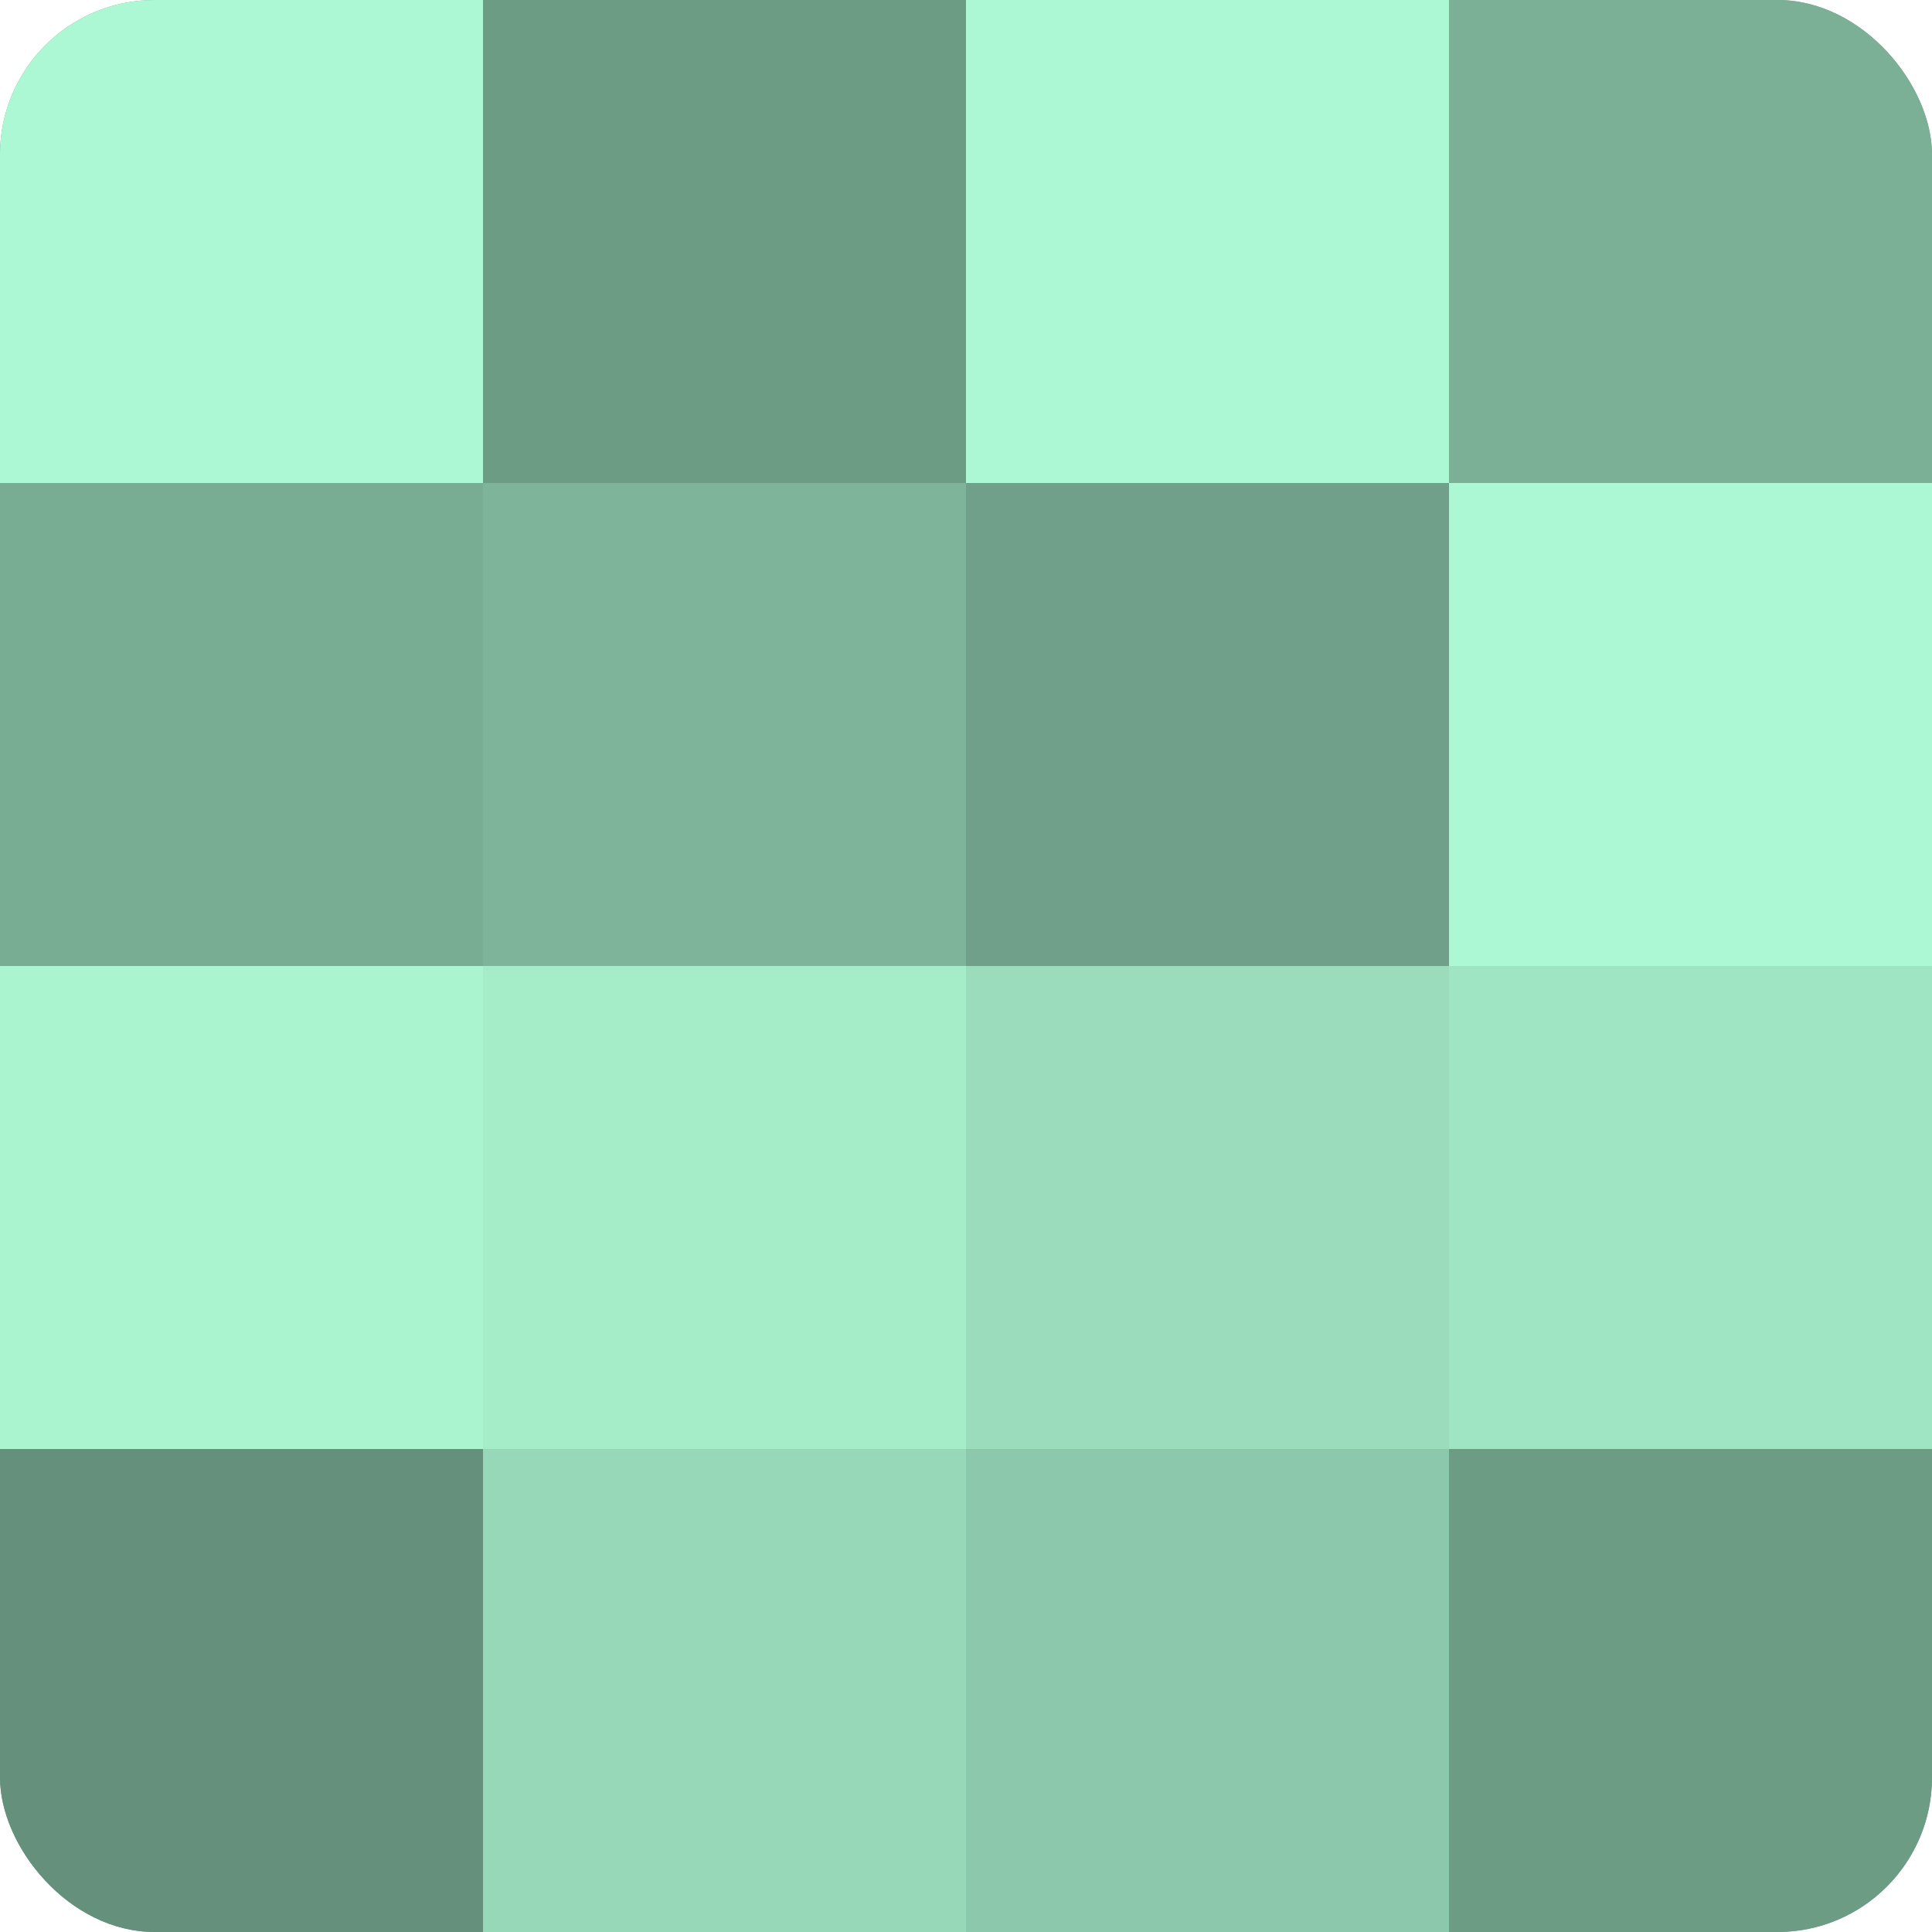<?xml version="1.0" encoding="UTF-8"?>
<svg xmlns="http://www.w3.org/2000/svg" width="60" height="60" viewBox="0 0 100 100" preserveAspectRatio="xMidYMid meet"><defs><clipPath id="c" width="100" height="100"><rect width="100" height="100" rx="8" ry="8"/></clipPath></defs><g clip-path="url(#c)"><rect width="100" height="100" fill="#70a089"/><rect width="25" height="25" fill="#adf8d4"/><rect y="25" width="25" height="25" fill="#78ac93"/><rect y="50" width="25" height="25" fill="#abf4d0"/><rect y="75" width="25" height="25" fill="#65907b"/><rect x="25" width="25" height="25" fill="#6d9c85"/><rect x="25" y="25" width="25" height="25" fill="#7eb49a"/><rect x="25" y="50" width="25" height="25" fill="#a5ecc9"/><rect x="25" y="75" width="25" height="25" fill="#97d8b8"/><rect x="50" width="25" height="25" fill="#adf8d4"/><rect x="50" y="25" width="25" height="25" fill="#70a089"/><rect x="50" y="50" width="25" height="25" fill="#9adcbc"/><rect x="50" y="75" width="25" height="25" fill="#8cc8ab"/><rect x="75" width="25" height="25" fill="#7bb096"/><rect x="75" y="25" width="25" height="25" fill="#adf8d4"/><rect x="75" y="50" width="25" height="25" fill="#9fe4c3"/><rect x="75" y="75" width="25" height="25" fill="#6d9c85"/></g></svg>
